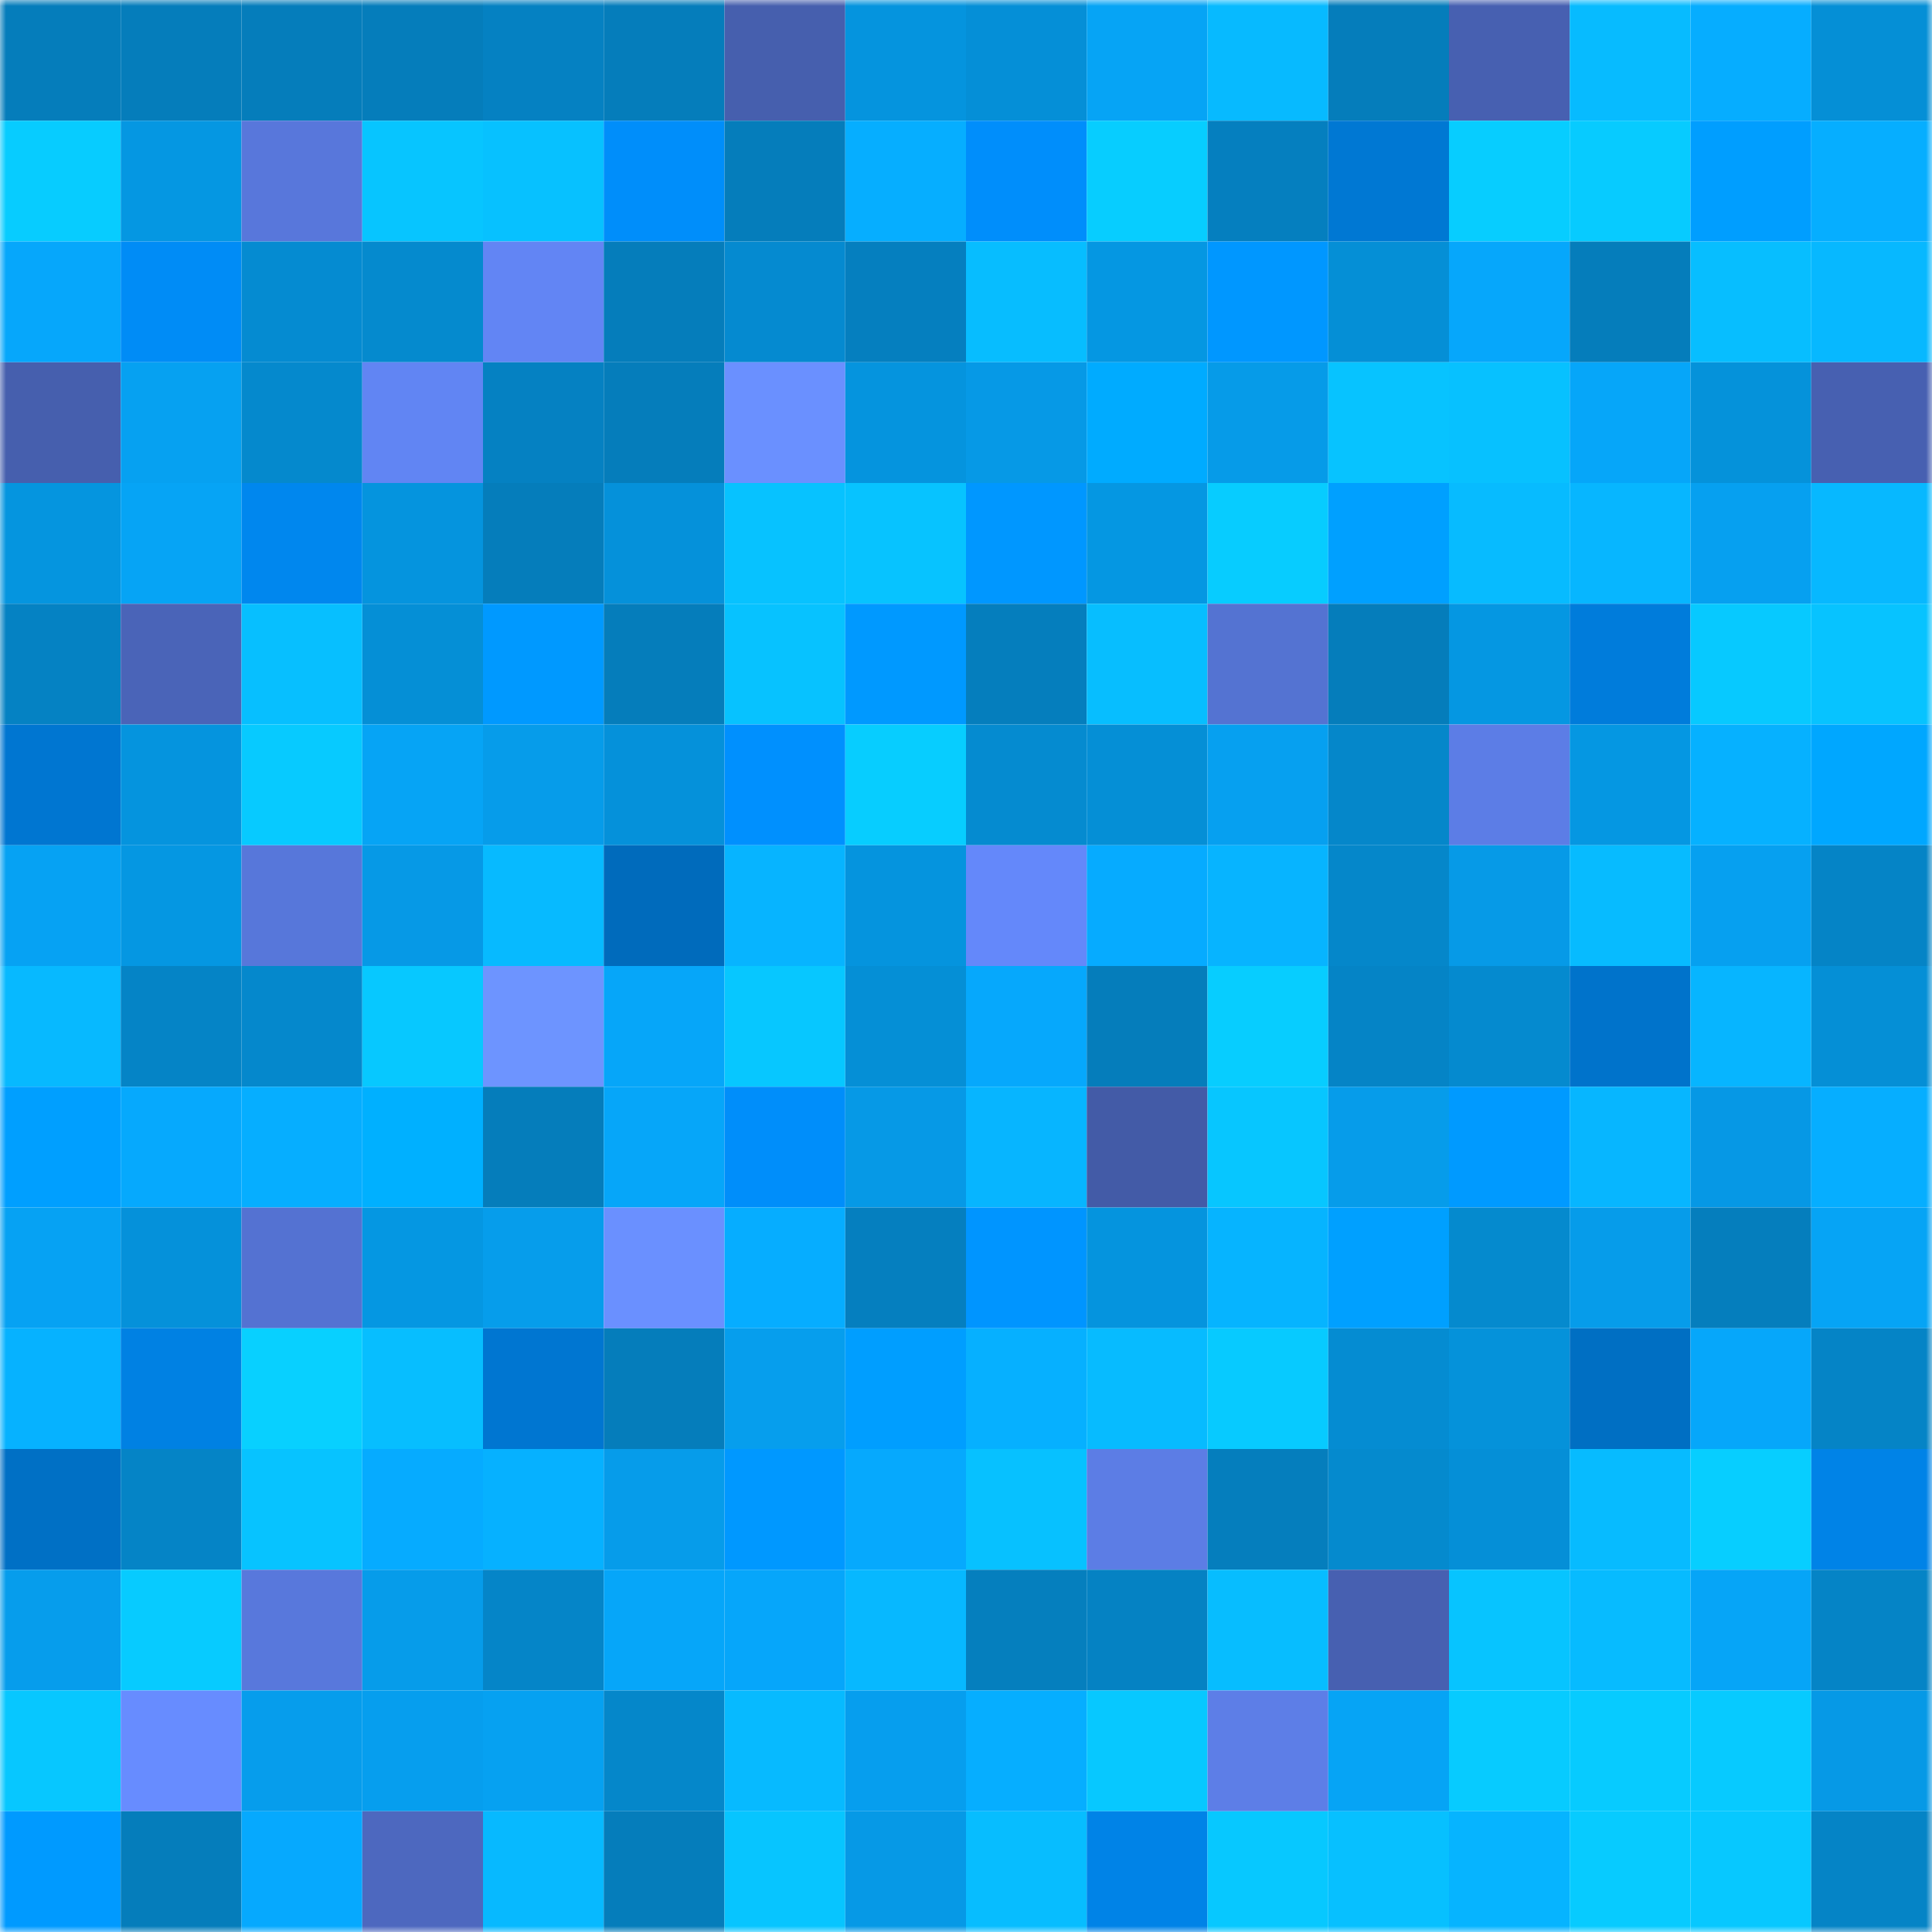 <svg viewBox="0 0 160 160" fill="none" role="img" xmlns="http://www.w3.org/2000/svg" width="240" height="240" name="ens%2C47842.eth"><mask id="2116039836" mask-type="alpha" maskUnits="userSpaceOnUse" x="0" y="0" width="160" height="160"><rect width="160" height="160" fill="#FFFFFF"></rect></mask><g mask="url(#2116039836)"><rect x="0" y="0" width="10" height="10" fill="#057dbb"></rect><rect x="10" y="0" width="10" height="10" fill="#057dbb"></rect><rect x="20" y="0" width="10" height="10" fill="#057dbb"></rect><rect x="30" y="0" width="10" height="10" fill="#057dbb"></rect><rect x="40" y="0" width="10" height="10" fill="#0581c2"></rect><rect x="50" y="0" width="10" height="10" fill="#057dbb"></rect><rect x="60" y="0" width="10" height="10" fill="#465fae"></rect><rect x="70" y="0" width="10" height="10" fill="#0594de"></rect><rect x="80" y="0" width="10" height="10" fill="#058fd7"></rect><rect x="90" y="0" width="10" height="10" fill="#06a4f5"></rect><rect x="100" y="0" width="10" height="10" fill="#07baff"></rect><rect x="110" y="0" width="10" height="10" fill="#057dbb"></rect><rect x="120" y="0" width="10" height="10" fill="#4760b1"></rect><rect x="130" y="0" width="10" height="10" fill="#07bbff"></rect><rect x="140" y="0" width="10" height="10" fill="#06adff"></rect><rect x="150" y="0" width="10" height="10" fill="#058fd6"></rect><rect x="0" y="10" width="10" height="10" fill="#07ccff"></rect><rect x="10" y="10" width="10" height="10" fill="#0597e2"></rect><rect x="20" y="10" width="10" height="10" fill="#5877db"></rect><rect x="30" y="10" width="10" height="10" fill="#07c5ff"></rect><rect x="40" y="10" width="10" height="10" fill="#07c1ff"></rect><rect x="50" y="10" width="10" height="10" fill="#008efa"></rect><rect x="60" y="10" width="10" height="10" fill="#057dbb"></rect><rect x="70" y="10" width="10" height="10" fill="#06aeff"></rect><rect x="80" y="10" width="10" height="10" fill="#008efb"></rect><rect x="90" y="10" width="10" height="10" fill="#07cdff"></rect><rect x="100" y="10" width="10" height="10" fill="#057fbf"></rect><rect x="110" y="10" width="10" height="10" fill="#0078d3"></rect><rect x="120" y="10" width="10" height="10" fill="#07cdff"></rect><rect x="130" y="10" width="10" height="10" fill="#07cbff"></rect><rect x="140" y="10" width="10" height="10" fill="#009eff"></rect><rect x="150" y="10" width="10" height="10" fill="#06aeff"></rect><rect x="0" y="20" width="10" height="10" fill="#06a7fb"></rect><rect x="10" y="20" width="10" height="10" fill="#008cf6"></rect><rect x="20" y="20" width="10" height="10" fill="#058bd1"></rect><rect x="30" y="20" width="10" height="10" fill="#058ace"></rect><rect x="40" y="20" width="10" height="10" fill="#6285f4"></rect><rect x="50" y="20" width="10" height="10" fill="#057dbb"></rect><rect x="60" y="20" width="10" height="10" fill="#058ad0"></rect><rect x="70" y="20" width="10" height="10" fill="#057fbf"></rect><rect x="80" y="20" width="10" height="10" fill="#07bdff"></rect><rect x="90" y="20" width="10" height="10" fill="#0597e2"></rect><rect x="100" y="20" width="10" height="10" fill="#0097ff"></rect><rect x="110" y="20" width="10" height="10" fill="#058fd6"></rect><rect x="120" y="20" width="10" height="10" fill="#06a7fb"></rect><rect x="130" y="20" width="10" height="10" fill="#057dbb"></rect><rect x="140" y="20" width="10" height="10" fill="#07beff"></rect><rect x="150" y="20" width="10" height="10" fill="#07b8ff"></rect><rect x="0" y="30" width="10" height="10" fill="#465fae"></rect><rect x="10" y="30" width="10" height="10" fill="#06a1f1"></rect><rect x="20" y="30" width="10" height="10" fill="#0589cd"></rect><rect x="30" y="30" width="10" height="10" fill="#6185f3"></rect><rect x="40" y="30" width="10" height="10" fill="#0581c2"></rect><rect x="50" y="30" width="10" height="10" fill="#057dbb"></rect><rect x="60" y="30" width="10" height="10" fill="#6a90ff"></rect><rect x="70" y="30" width="10" height="10" fill="#0594de"></rect><rect x="80" y="30" width="10" height="10" fill="#0699e6"></rect><rect x="90" y="30" width="10" height="10" fill="#00abff"></rect><rect x="100" y="30" width="10" height="10" fill="#069be8"></rect><rect x="110" y="30" width="10" height="10" fill="#07c3ff"></rect><rect x="120" y="30" width="10" height="10" fill="#07c1ff"></rect><rect x="130" y="30" width="10" height="10" fill="#06a6f9"></rect><rect x="140" y="30" width="10" height="10" fill="#0592da"></rect><rect x="150" y="30" width="10" height="10" fill="#4760b1"></rect><rect x="0" y="40" width="10" height="10" fill="#0595df"></rect><rect x="10" y="40" width="10" height="10" fill="#06a4f5"></rect><rect x="20" y="40" width="10" height="10" fill="#0087ee"></rect><rect x="30" y="40" width="10" height="10" fill="#0594de"></rect><rect x="40" y="40" width="10" height="10" fill="#057dbb"></rect><rect x="50" y="40" width="10" height="10" fill="#0591da"></rect><rect x="60" y="40" width="10" height="10" fill="#07c2ff"></rect><rect x="70" y="40" width="10" height="10" fill="#07c3ff"></rect><rect x="80" y="40" width="10" height="10" fill="#0097ff"></rect><rect x="90" y="40" width="10" height="10" fill="#0597e2"></rect><rect x="100" y="40" width="10" height="10" fill="#07ccff"></rect><rect x="110" y="40" width="10" height="10" fill="#00a0ff"></rect><rect x="120" y="40" width="10" height="10" fill="#07bbff"></rect><rect x="130" y="40" width="10" height="10" fill="#07b6ff"></rect><rect x="140" y="40" width="10" height="10" fill="#06a0f0"></rect><rect x="150" y="40" width="10" height="10" fill="#07b8ff"></rect><rect x="0" y="50" width="10" height="10" fill="#0582c3"></rect><rect x="10" y="50" width="10" height="10" fill="#4a64b8"></rect><rect x="20" y="50" width="10" height="10" fill="#07bfff"></rect><rect x="30" y="50" width="10" height="10" fill="#058fd6"></rect><rect x="40" y="50" width="10" height="10" fill="#0099ff"></rect><rect x="50" y="50" width="10" height="10" fill="#057dbb"></rect><rect x="60" y="50" width="10" height="10" fill="#07c2ff"></rect><rect x="70" y="50" width="10" height="10" fill="#0099ff"></rect><rect x="80" y="50" width="10" height="10" fill="#057ebd"></rect><rect x="90" y="50" width="10" height="10" fill="#07beff"></rect><rect x="100" y="50" width="10" height="10" fill="#5473d2"></rect><rect x="110" y="50" width="10" height="10" fill="#057dbb"></rect><rect x="120" y="50" width="10" height="10" fill="#0597e2"></rect><rect x="130" y="50" width="10" height="10" fill="#007cdb"></rect><rect x="140" y="50" width="10" height="10" fill="#07c9ff"></rect><rect x="150" y="50" width="10" height="10" fill="#07c3ff"></rect><rect x="0" y="60" width="10" height="10" fill="#0076d1"></rect><rect x="10" y="60" width="10" height="10" fill="#0594de"></rect><rect x="20" y="60" width="10" height="10" fill="#07caff"></rect><rect x="30" y="60" width="10" height="10" fill="#06a4f5"></rect><rect x="40" y="60" width="10" height="10" fill="#069cea"></rect><rect x="50" y="60" width="10" height="10" fill="#0591da"></rect><rect x="60" y="60" width="10" height="10" fill="#0090fe"></rect><rect x="70" y="60" width="10" height="10" fill="#07cdff"></rect><rect x="80" y="60" width="10" height="10" fill="#058bd0"></rect><rect x="90" y="60" width="10" height="10" fill="#058fd6"></rect><rect x="100" y="60" width="10" height="10" fill="#06a0f0"></rect><rect x="110" y="60" width="10" height="10" fill="#0587ca"></rect><rect x="120" y="60" width="10" height="10" fill="#5c7de6"></rect><rect x="130" y="60" width="10" height="10" fill="#0597e2"></rect><rect x="140" y="60" width="10" height="10" fill="#06b1ff"></rect><rect x="150" y="60" width="10" height="10" fill="#00a7ff"></rect><rect x="0" y="70" width="10" height="10" fill="#06a2f3"></rect><rect x="10" y="70" width="10" height="10" fill="#0597e2"></rect><rect x="20" y="70" width="10" height="10" fill="#5777da"></rect><rect x="30" y="70" width="10" height="10" fill="#0699e6"></rect><rect x="40" y="70" width="10" height="10" fill="#07baff"></rect><rect x="50" y="70" width="10" height="10" fill="#006bbc"></rect><rect x="60" y="70" width="10" height="10" fill="#07b4ff"></rect><rect x="70" y="70" width="10" height="10" fill="#0594de"></rect><rect x="80" y="70" width="10" height="10" fill="#6488fa"></rect><rect x="90" y="70" width="10" height="10" fill="#06abff"></rect><rect x="100" y="70" width="10" height="10" fill="#07b4ff"></rect><rect x="110" y="70" width="10" height="10" fill="#0587ca"></rect><rect x="120" y="70" width="10" height="10" fill="#069ae7"></rect><rect x="130" y="70" width="10" height="10" fill="#07bbff"></rect><rect x="140" y="70" width="10" height="10" fill="#06a0f0"></rect><rect x="150" y="70" width="10" height="10" fill="#0584c6"></rect><rect x="0" y="80" width="10" height="10" fill="#07b9ff"></rect><rect x="10" y="80" width="10" height="10" fill="#0584c6"></rect><rect x="20" y="80" width="10" height="10" fill="#0588cc"></rect><rect x="30" y="80" width="10" height="10" fill="#07c8ff"></rect><rect x="40" y="80" width="10" height="10" fill="#6d94ff"></rect><rect x="50" y="80" width="10" height="10" fill="#06a6f9"></rect><rect x="60" y="80" width="10" height="10" fill="#07c7ff"></rect><rect x="70" y="80" width="10" height="10" fill="#058fd6"></rect><rect x="80" y="80" width="10" height="10" fill="#06a8fc"></rect><rect x="90" y="80" width="10" height="10" fill="#057dbb"></rect><rect x="100" y="80" width="10" height="10" fill="#07cdff"></rect><rect x="110" y="80" width="10" height="10" fill="#0584c6"></rect><rect x="120" y="80" width="10" height="10" fill="#058acf"></rect><rect x="130" y="80" width="10" height="10" fill="#0073cb"></rect><rect x="140" y="80" width="10" height="10" fill="#07b5ff"></rect><rect x="150" y="80" width="10" height="10" fill="#058fd6"></rect><rect x="0" y="90" width="10" height="10" fill="#009fff"></rect><rect x="10" y="90" width="10" height="10" fill="#06a9fd"></rect><rect x="20" y="90" width="10" height="10" fill="#06aeff"></rect><rect x="30" y="90" width="10" height="10" fill="#00b0ff"></rect><rect x="40" y="90" width="10" height="10" fill="#057dbb"></rect><rect x="50" y="90" width="10" height="10" fill="#06a6f9"></rect><rect x="60" y="90" width="10" height="10" fill="#008efa"></rect><rect x="70" y="90" width="10" height="10" fill="#0699e6"></rect><rect x="80" y="90" width="10" height="10" fill="#07b5ff"></rect><rect x="90" y="90" width="10" height="10" fill="#435ba7"></rect><rect x="100" y="90" width="10" height="10" fill="#07c6ff"></rect><rect x="110" y="90" width="10" height="10" fill="#069cea"></rect><rect x="120" y="90" width="10" height="10" fill="#009aff"></rect><rect x="130" y="90" width="10" height="10" fill="#07b6ff"></rect><rect x="140" y="90" width="10" height="10" fill="#0698e5"></rect><rect x="150" y="90" width="10" height="10" fill="#06aeff"></rect><rect x="0" y="100" width="10" height="10" fill="#06a2f3"></rect><rect x="10" y="100" width="10" height="10" fill="#0591da"></rect><rect x="20" y="100" width="10" height="10" fill="#5472d2"></rect><rect x="30" y="100" width="10" height="10" fill="#0597e2"></rect><rect x="40" y="100" width="10" height="10" fill="#069deb"></rect><rect x="50" y="100" width="10" height="10" fill="#6a90ff"></rect><rect x="60" y="100" width="10" height="10" fill="#06adff"></rect><rect x="70" y="100" width="10" height="10" fill="#057fbf"></rect><rect x="80" y="100" width="10" height="10" fill="#0095ff"></rect><rect x="90" y="100" width="10" height="10" fill="#0594de"></rect><rect x="100" y="100" width="10" height="10" fill="#06b4ff"></rect><rect x="110" y="100" width="10" height="10" fill="#00a0ff"></rect><rect x="120" y="100" width="10" height="10" fill="#058ace"></rect><rect x="130" y="100" width="10" height="10" fill="#069cea"></rect><rect x="140" y="100" width="10" height="10" fill="#057ebd"></rect><rect x="150" y="100" width="10" height="10" fill="#06a4f5"></rect><rect x="0" y="110" width="10" height="10" fill="#06b2ff"></rect><rect x="10" y="110" width="10" height="10" fill="#0081e3"></rect><rect x="20" y="110" width="10" height="10" fill="#08d0ff"></rect><rect x="30" y="110" width="10" height="10" fill="#07beff"></rect><rect x="40" y="110" width="10" height="10" fill="#0076d1"></rect><rect x="50" y="110" width="10" height="10" fill="#057dbb"></rect><rect x="60" y="110" width="10" height="10" fill="#069eed"></rect><rect x="70" y="110" width="10" height="10" fill="#009eff"></rect><rect x="80" y="110" width="10" height="10" fill="#06b0ff"></rect><rect x="90" y="110" width="10" height="10" fill="#07bbff"></rect><rect x="100" y="110" width="10" height="10" fill="#07caff"></rect><rect x="110" y="110" width="10" height="10" fill="#058cd2"></rect><rect x="120" y="110" width="10" height="10" fill="#0592da"></rect><rect x="130" y="110" width="10" height="10" fill="#006fc3"></rect><rect x="140" y="110" width="10" height="10" fill="#06a7fa"></rect><rect x="150" y="110" width="10" height="10" fill="#0584c6"></rect><rect x="0" y="120" width="10" height="10" fill="#0070c5"></rect><rect x="10" y="120" width="10" height="10" fill="#0584c6"></rect><rect x="20" y="120" width="10" height="10" fill="#07c3ff"></rect><rect x="30" y="120" width="10" height="10" fill="#06abff"></rect><rect x="40" y="120" width="10" height="10" fill="#06b1ff"></rect><rect x="50" y="120" width="10" height="10" fill="#069cea"></rect><rect x="60" y="120" width="10" height="10" fill="#0098ff"></rect><rect x="70" y="120" width="10" height="10" fill="#06a9fd"></rect><rect x="80" y="120" width="10" height="10" fill="#07c1ff"></rect><rect x="90" y="120" width="10" height="10" fill="#5c7de5"></rect><rect x="100" y="120" width="10" height="10" fill="#057ebd"></rect><rect x="110" y="120" width="10" height="10" fill="#058ace"></rect><rect x="120" y="120" width="10" height="10" fill="#058fd7"></rect><rect x="130" y="120" width="10" height="10" fill="#07bbff"></rect><rect x="140" y="120" width="10" height="10" fill="#07ceff"></rect><rect x="150" y="120" width="10" height="10" fill="#0083e7"></rect><rect x="0" y="130" width="10" height="10" fill="#069dec"></rect><rect x="10" y="130" width="10" height="10" fill="#07cbff"></rect><rect x="20" y="130" width="10" height="10" fill="#5878dc"></rect><rect x="30" y="130" width="10" height="10" fill="#069cea"></rect><rect x="40" y="130" width="10" height="10" fill="#0585c8"></rect><rect x="50" y="130" width="10" height="10" fill="#06a6f9"></rect><rect x="60" y="130" width="10" height="10" fill="#06a6fa"></rect><rect x="70" y="130" width="10" height="10" fill="#07b8ff"></rect><rect x="80" y="130" width="10" height="10" fill="#057fbe"></rect><rect x="90" y="130" width="10" height="10" fill="#0582c3"></rect><rect x="100" y="130" width="10" height="10" fill="#07bdff"></rect><rect x="110" y="130" width="10" height="10" fill="#4760b1"></rect><rect x="120" y="130" width="10" height="10" fill="#07c4ff"></rect><rect x="130" y="130" width="10" height="10" fill="#07bbff"></rect><rect x="140" y="130" width="10" height="10" fill="#06a5f7"></rect><rect x="150" y="130" width="10" height="10" fill="#0584c6"></rect><rect x="0" y="140" width="10" height="10" fill="#07c7ff"></rect><rect x="10" y="140" width="10" height="10" fill="#678cff"></rect><rect x="20" y="140" width="10" height="10" fill="#069dec"></rect><rect x="30" y="140" width="10" height="10" fill="#069eee"></rect><rect x="40" y="140" width="10" height="10" fill="#06a1f1"></rect><rect x="50" y="140" width="10" height="10" fill="#0587ca"></rect><rect x="60" y="140" width="10" height="10" fill="#07baff"></rect><rect x="70" y="140" width="10" height="10" fill="#069eee"></rect><rect x="80" y="140" width="10" height="10" fill="#06aeff"></rect><rect x="90" y="140" width="10" height="10" fill="#07c8ff"></rect><rect x="100" y="140" width="10" height="10" fill="#5d7ee7"></rect><rect x="110" y="140" width="10" height="10" fill="#06a4f5"></rect><rect x="120" y="140" width="10" height="10" fill="#07cbff"></rect><rect x="130" y="140" width="10" height="10" fill="#07cbff"></rect><rect x="140" y="140" width="10" height="10" fill="#07caff"></rect><rect x="150" y="140" width="10" height="10" fill="#0699e6"></rect><rect x="0" y="150" width="10" height="10" fill="#009aff"></rect><rect x="10" y="150" width="10" height="10" fill="#057dbb"></rect><rect x="20" y="150" width="10" height="10" fill="#06a9fe"></rect><rect x="30" y="150" width="10" height="10" fill="#4d68bf"></rect><rect x="40" y="150" width="10" height="10" fill="#07b9ff"></rect><rect x="50" y="150" width="10" height="10" fill="#057dbb"></rect><rect x="60" y="150" width="10" height="10" fill="#07c5ff"></rect><rect x="70" y="150" width="10" height="10" fill="#0699e6"></rect><rect x="80" y="150" width="10" height="10" fill="#07bdff"></rect><rect x="90" y="150" width="10" height="10" fill="#0083e7"></rect><rect x="100" y="150" width="10" height="10" fill="#07c8ff"></rect><rect x="110" y="150" width="10" height="10" fill="#07c0ff"></rect><rect x="120" y="150" width="10" height="10" fill="#06b4ff"></rect><rect x="130" y="150" width="10" height="10" fill="#07cbff"></rect><rect x="140" y="150" width="10" height="10" fill="#07c8ff"></rect><rect x="150" y="150" width="10" height="10" fill="#0584c6"></rect></g></svg>